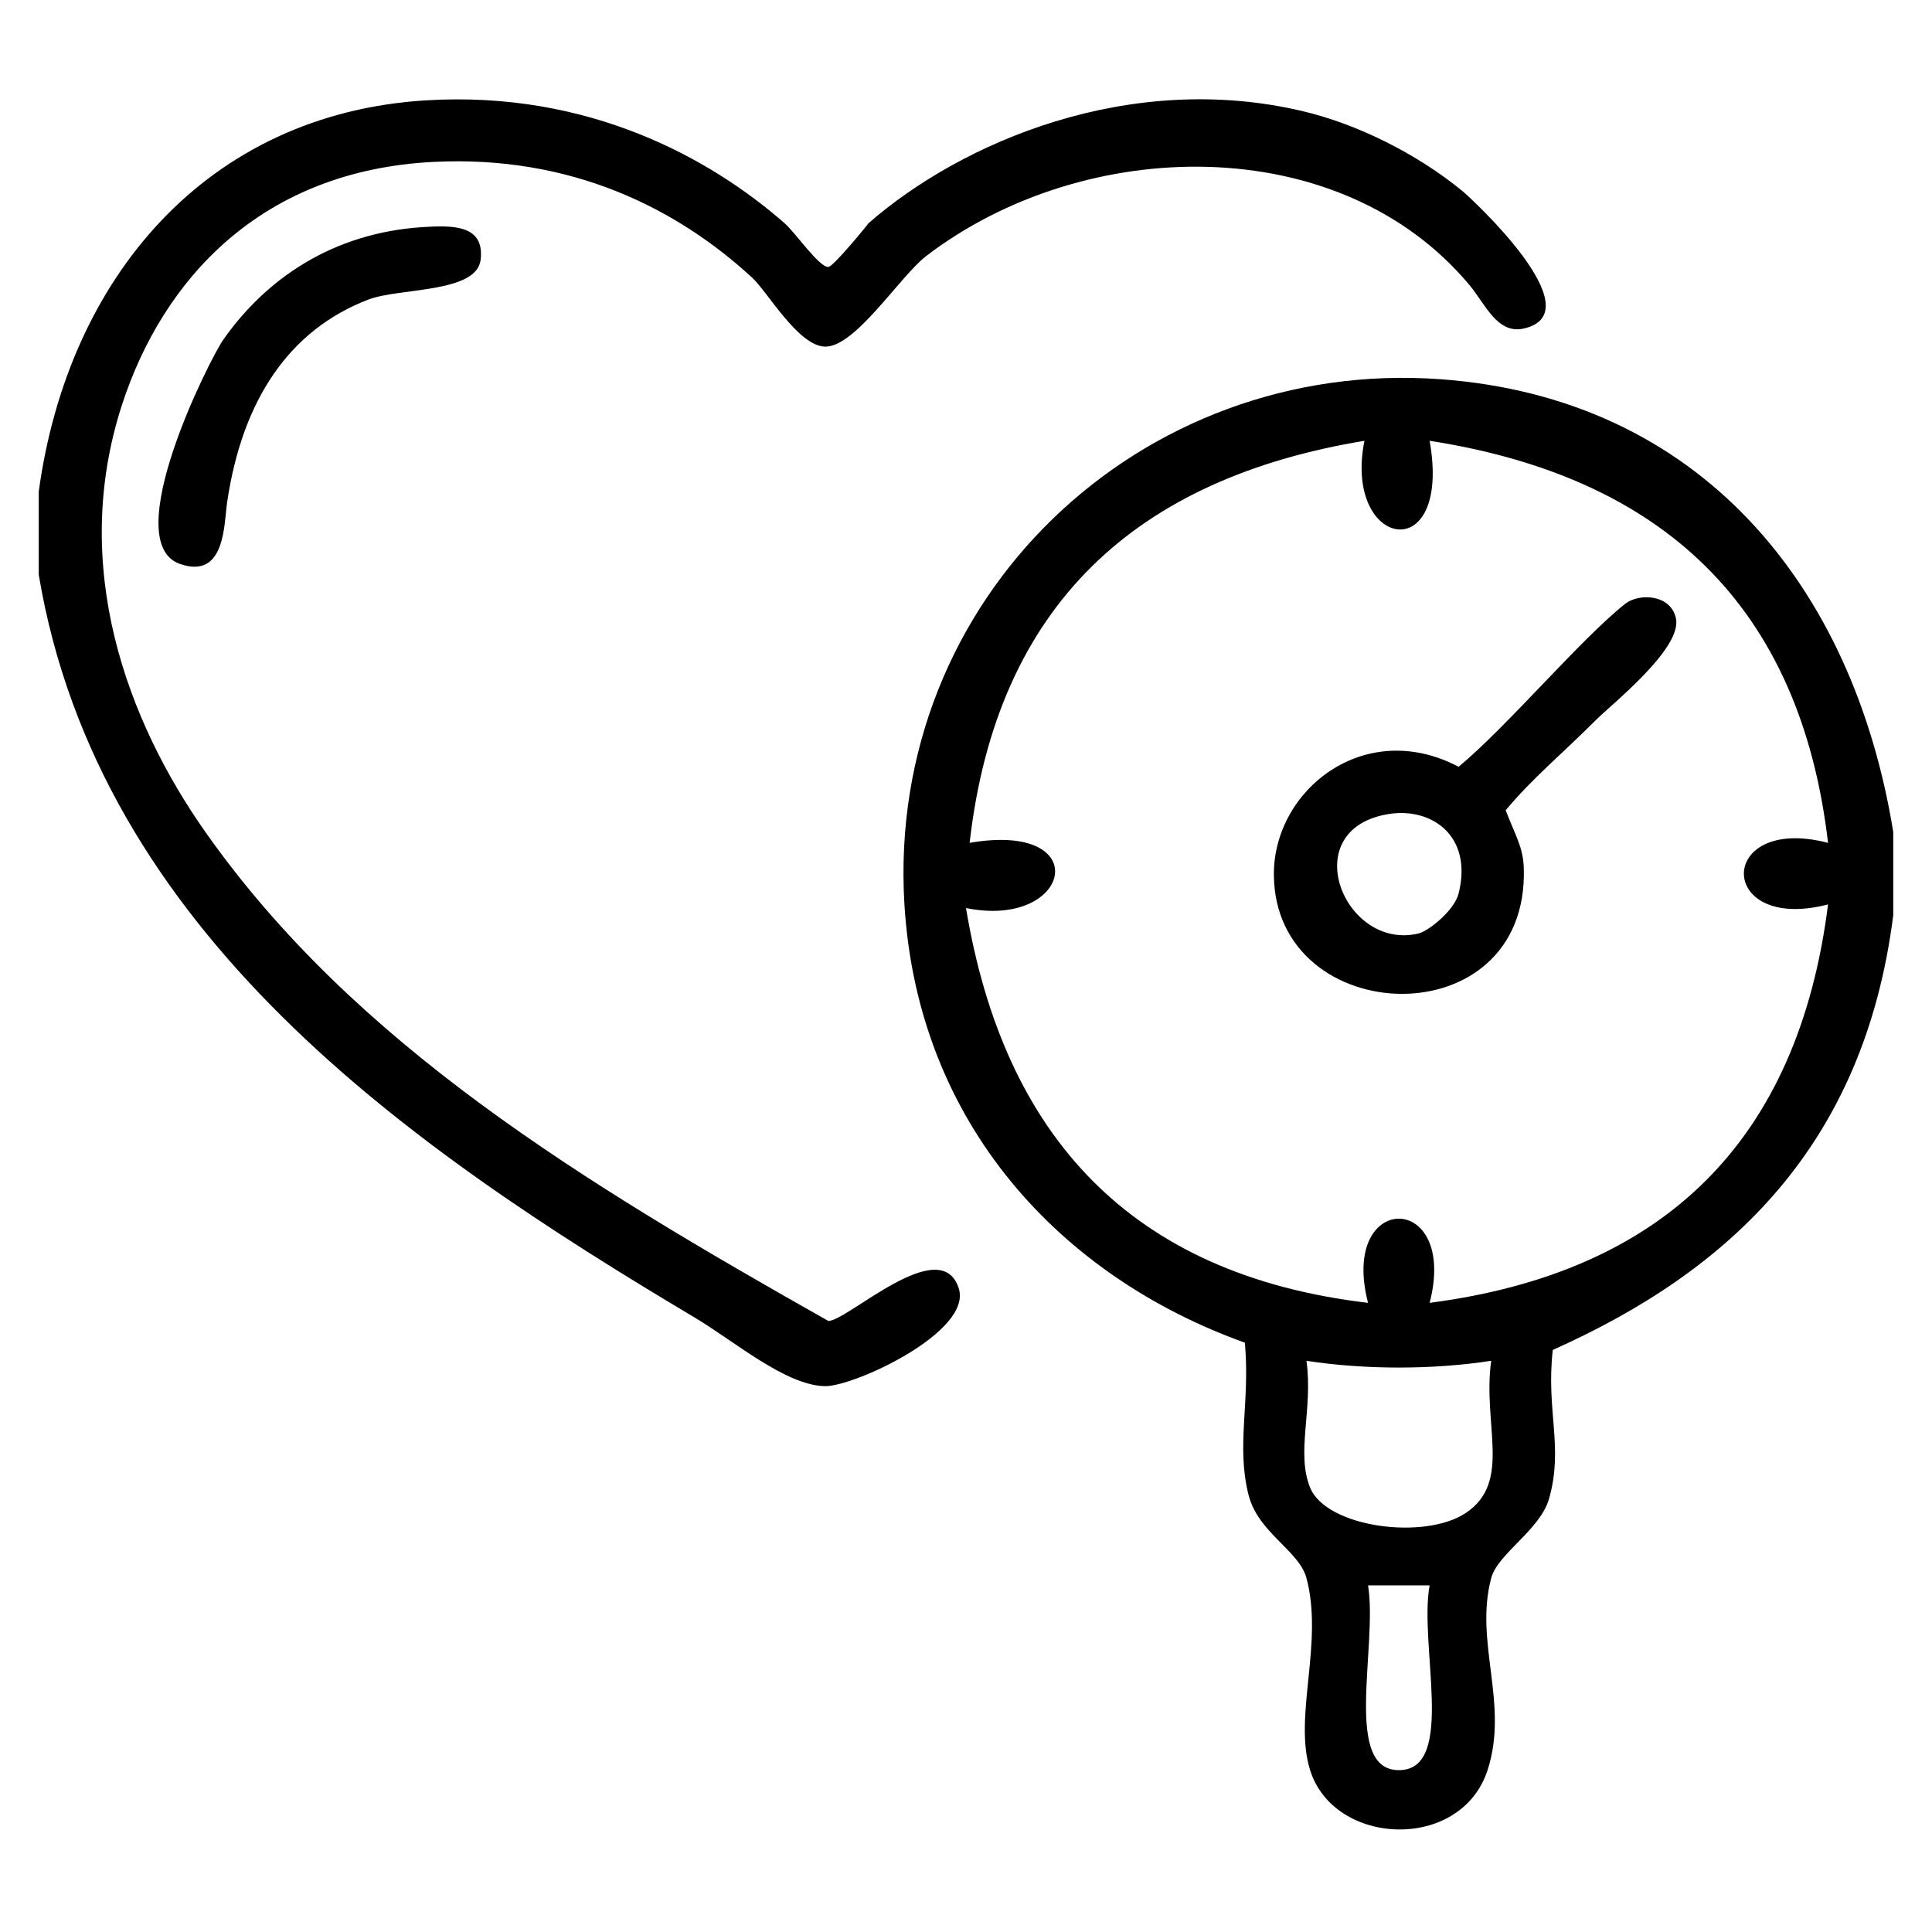 <?xml version="1.0" encoding="utf-8"?>
<!-- Generator: Adobe Illustrator 15.0.0, SVG Export Plug-In  -->
<!DOCTYPE svg PUBLIC "-//W3C//DTD SVG 1.1//EN" "http://www.w3.org/Graphics/SVG/1.1/DTD/svg11.dtd">
<svg version="1.1"
	 xmlns="http://www.w3.org/2000/svg" xmlns:xlink="http://www.w3.org/1999/xlink" xmlns:a="http://ns.adobe.com/AdobeSVGViewerExtensions/3.0/"
	 x="0px" y="0px" width="200px" height="200px" viewBox="0.717 0.717 200 200" enable-background="new 0.717 0.717 200 200"
	 xml:space="preserve">
<defs>
</defs>
<path display="none" fill-rule="evenodd" clip-rule="evenodd" stroke="#FFFFFF" stroke-width="5" stroke-miterlimit="10" d="
	M93.044,2.5c5.116,0,10.231,0,15.346,0c1.899,15.725-2.704,37.602,0.384,51.41c1.55,6.924,6.563,11.232,10.358,15.348
	c-1.662-20.935,0.351-40.84,20.336-37.983c9.61,1.375,20.688,10.053,27.238,17.265c20.899,23.014,30.749,60.356,32.228,100.519
	c0,5.5,0,10.999,0,16.497c-1.417,15.21-0.378,32.872-16.498,33.379c-0.255,0-0.51,0-0.766,0
	c-10.405-2.254-15.949-9.372-24.938-13.045c0-5.626,0-11.253,0-16.88c9.204,3.84,17.15,8.938,25.32,13.813
	c4.682-52.036-3.189-103.998-31.842-128.527c-3.989-3.414-8.981-7.573-14.964-7.289c-1.768,9.868-0.271,23.004-0.766,34.146
	c12.32,11.848,29.896,18.444,31.076,41.435c-5.117,0-10.232,0-15.347,0c-0.15-5.491-2.64-9.481-5.756-13.045
	c-9.806-11.211-27.493-20.199-39.133-32.61c-1.188-1.266-4.601-5.371-4.604-5.371c-0.522-0.028-4.359,4.689-5.754,6.138
	c-5.974,6.201-12.513,11.368-18.801,16.114c-11.425,8.624-22.79,14.087-25.32,28.774c-5.117,0-10.231,0-15.347,0
	c1.282-23.015,18.728-29.868,31.46-41.435c-0.247-11.263,0.501-23.521-0.384-34.146c-6.072-0.451-11.26,3.742-15.346,7.289
	c-28.055,24.342-36.805,75.718-31.844,128.144c8.155-3.993,17.233-10.39,26.855-14.197c0,5.629,0,11.255,0,16.882
	c-9.529,3.9-15.641,11.215-26.472,13.812c-0.258,0-0.513,0-0.768,0C2.992,198.44,3.929,181.007,2.5,165.938
	c0-5.626,0-11.253,0-16.881c0.991-25.475,5.081-50.899,15.346-73.661c4.646-10.3,9.635-18.555,17.266-26.857
	c6.83-7.431,17.05-15.862,26.856-17.265c20.055-2.866,21.931,16.696,20.334,37.215C98.046,60.189,91.868,26.646,93.044,2.5z"/>
<path display="none" fill-rule="evenodd" clip-rule="evenodd" stroke="#FFFFFF" stroke-width="5" stroke-miterlimit="10" d="
	M141.386,198.934c-26.601,0-53.201,0-79.802,0c0-20.973,0-41.946,0-62.92c5.5,0,10.999,0,16.497,0
	c-1.568-18.662,5.756-31.629,21.486-32.611c16.042-1.001,27.768,12.37,24.553,32.611c5.629,0.256,12.277-0.511,17.266,0.384
	C141.386,157.243,141.386,178.088,141.386,198.934z M108.773,123.736c-1.709-5.046-9.782-6.727-13.429-2.686
	c-3.292,3.652-1.3,9.425-1.917,14.963c5.116,0,10.231,0,15.346,0C108.773,131.921,108.773,127.829,108.773,123.736z M76.93,183.588
	c16.369,0,32.738,0,49.109,0c0-10.743,0-21.486,0-32.227c-16.242,0-32.485,0-48.726,0C76.419,161.336,77.185,172.974,76.93,183.588z
	"/>
<path display="none" fill-rule="evenodd" clip-rule="evenodd" d="M123.726,108.764c7.689,11.566,16.404,22.297,25.91,34.031
	c2.469,3.047,8.329,8.132,8.508,11.215c0.142,2.438-3.249,7.033-4.641,9.668c-3.992,7.559-5.684,11.083-9.668,18.949
	c-0.933,1.841-3.212,8.298-5.801,8.508c-3.496,0.284-7.901-8.354-10.055-11.215c-9.295-12.348-18.582-23.891-27.07-36.352
	c-8.805,12.104-17.766,23.669-27.457,36.352c-2.093,2.739-6.622,11.237-9.668,11.215c-2.709-0.021-5.052-6.342-6.188-8.508
	c-4.03-7.688-5.73-10.986-9.668-18.949c-1.287-2.602-4.742-7.639-4.641-9.668c0.154-3.09,6.401-8.206,8.895-11.215
	c9.365-11.3,17.625-22.861,25.91-34.031c-4.111-7.658-7.537-14.244-10.828-22.43c-3.001-7.464-6.763-16.289-6.574-26.297
	c0.286-15.226,9.353-39.028,20.109-45.246c11.375-6.576,33.811-6.373,44.473,3.48c4.415,4.08,7.39,11.052,9.668,17.402
	c3.047,8.493,6.59,17.221,5.801,28.23C139.506,81.145,129.502,96.368,123.726,108.764z M119.472,20.591
	c-9.18-6.25-27.244-6.319-36.738-0.387c-7.256,4.533-9.353,14.329-12.762,23.203C76.02,39,85.383,34.496,96.655,33.74
	c12.854-0.862,23.012,2.332,30.164,6.574c1.914,1.136,3.839,3.076,5.027,2.707C128.395,34.752,126.809,25.587,119.472,20.591z
	 M85.054,41.087c3.497,12.746,9.877,22.607,15.469,33.258c6.844-9.656,12.413-20.587,16.242-33.258
	C107.85,38.478,93.969,38.478,85.054,41.087z M66.491,58.103c-0.989,6.338,2.018,14.998,3.867,20.496
	c14.127,42.005,45.002,73.495,67.289,104.801c4.979-9.329,9.586-19.031,14.695-28.23c-27.087-34.4-54.61-68.367-73.09-111.375
	C74.092,47.524,67.564,51.225,66.491,58.103z M129.913,82.853c2.803-7.288,7.238-17.511,5.414-25.91
	c-1.334-6.139-7.912-10.296-13.535-13.148c-4.252,13.666-11.357,24.479-17.402,36.352c4.924,8.353,10.186,16.369,15.855,23.977
	C123.383,98.329,126.733,91.122,129.913,82.853z M49.476,155.17c5.339,9.099,9.438,19.437,15.082,28.23
	c10.876-14.905,22.687-28.876,32.871-44.473c-5.469-8.195-10.953-16.375-16.242-24.75C71.064,128.29,59.957,141.416,49.476,155.17z"
	/>
<path display="none" fill-rule="evenodd" clip-rule="evenodd" stroke="#FFFFFF" stroke-width="5" stroke-miterlimit="10" d="
	M97.713,4.596c2.003,0,4.005,0,6.008,0c2.483,0.882,5.158,1.282,7.134,2.253c19.937,9.8,14.148,45.247-12.391,42.804
	c-9.831-0.904-19.308-8.055-20.275-20.65C77.06,14.308,85.793,8.311,97.713,4.596z M93.207,26.373
	c-0.553,7.31,4.472,8.547,8.261,8.261c7.44-0.563,7.756-10.11,4.505-13.142c-1.582-1.476-4.64-1.893-6.758-1.502
	C95.146,20.741,93.458,23.054,93.207,26.373z"/>
<path display="none" fill-rule="evenodd" clip-rule="evenodd" stroke="#FFFFFF" stroke-width="5" stroke-miterlimit="10" d="
	M130.754,93.208c-1.813-3.844-3.818-7.484-6.007-11.265c-1.872-3.232-4.252-8.612-7.51-9.762c-4.124-1.457-11.96-0.376-16.521-0.376
	c-4.896,0-12.205-0.883-16.146,0.376c-7.288,2.326-9.043,15.56-13.893,20.65c6.128,4.666,22.93,2.093,23.655,12.014
	c0.374,5.121-3.503,7.877-6.008,8.262c-3.475,0.533-9.938-2.18-14.269-3.379c-10.204-2.826-21.808-5.142-18.773-19.149
	c0.91-4.197,4.431-8.846,7.134-13.517c5.262-9.089,9.318-18.95,22.153-20.275c9.431-0.974,22.175-0.907,31.915,0
	c13.192,1.229,16.416,9.817,22.152,19.899c3.674,6.455,11.079,14.102,6.383,23.655c-3.173,6.457-10.646,7.498-19.148,9.762
	c-7.98,2.125-21.386,6.516-19.149-6.007C108.268,95.453,123.324,96.903,130.754,93.208z"/>
<path display="none" fill-rule="evenodd" clip-rule="evenodd" stroke="#FFFFFF" stroke-width="5" stroke-miterlimit="10" d="
	M4.596,148.777c0-6.758,0-13.518,0-20.275c3.979-2.531,9.074-4.961,15.019-8.26c4.691-2.605,10.504-8.271,15.771-7.512
	c6.412,0.928,4.931,9.576,5.632,17.273c3.927-1.646,8.331-3.283,12.766-4.881c4.227-1.523,8.778-3.91,12.767-3.381
	c0.58,4.35-4.126,7.002-7.134,9.764c-6.296,5.777-11.75,10.816-18.398,16.896c-2.646,2.418-6.737,7.355-10.514,7.133
	c-7.458-0.438-3.53-11.598-4.505-19.525C18.631,140.033,11.767,144.559,4.596,148.777z"/>
<path display="none" fill-rule="evenodd" clip-rule="evenodd" stroke="#FFFFFF" stroke-width="5" stroke-miterlimit="10" d="
	M196.838,128.502c0,6.758,0,13.518,0,20.275c-7.156-4.232-13.989-8.789-21.402-12.768c-0.972,8.004,3.059,19.475-4.881,19.525
	c-3.829,0.025-7.384-5.027-10.139-7.51c-6.905-6.221-12.296-11.377-18.397-16.895c-3.021-2.732-8.206-5.137-7.134-9.764
	c8.653,1.379,17.342,5.924,25.907,8.637c-0.403-8.943-0.525-16.895,6.008-17.273c5.03-0.289,10.825,4.877,15.395,7.512
	C187.759,123.449,192.877,126.127,196.838,128.502z"/>
<path display="none" fill-rule="evenodd" clip-rule="evenodd" stroke="#FFFFFF" stroke-width="5" stroke-miterlimit="10" d="
	M87.199,196.838c-1.001,0-2.002,0-3.003,0c-2.174-0.752-4.766-2.186-5.633-4.881c-2.266-7.047-0.375-19.313-0.375-30.039
	c0-12.152-4.022-35.328,7.885-34.918c8.669,0.299,7.134,10.441,7.134,19.523c0,9.998,0,21.617,0,30.789
	C93.207,187.377,94.643,195.375,87.199,196.838z"/>
<path display="none" fill-rule="evenodd" clip-rule="evenodd" stroke="#FFFFFF" stroke-width="5" stroke-miterlimit="10" d="
	M117.237,196.838c-1.001,0-2.003,0-3.004,0c-2.173-0.752-4.765-2.186-5.632-4.881c-2.266-7.047-0.376-19.313-0.376-30.039
	c0-12.152-4.021-35.328,7.885-34.918c8.67,0.299,7.135,10.441,7.135,19.523c0,9.889,0,21.309,0,30.414
	C123.245,186.936,124.781,195.354,117.237,196.838z"/>
<path fill-rule="evenodd" clip-rule="evenodd" d="M4.729,60.222c0-2.875,0-5.749,0-8.624c3.025-22.15,17.42-39.119,40.12-40.495
	c16.802-1.018,29.425,6,37.12,12.749c1.076,0.944,3.542,4.541,4.5,4.5c0.529-0.022,4.313-4.664,4.124-4.5
	c9.661-8.451,27.063-15.871,44.995-11.624c5.635,1.335,11.783,4.389,16.498,8.249c0.983,0.806,13.721,12.591,6.374,14.248
	c-2.756,0.622-3.979-2.529-5.624-4.499c-13.455-16.103-39.901-15.521-56.244-3c-2.71,2.077-7.365,9.488-10.498,9.374
	c-2.756-0.101-5.929-5.675-7.499-7.124c-7.822-7.219-18.784-12.712-32.996-11.999c-17.883,0.897-28.036,12.194-32.246,25.122
	c-5.46,16.765,0.54,32.759,8.624,44.244c15.447,21.947,39.044,36.256,64.492,50.619c1.948,0.023,11.629-9.189,13.498-3.374
	c1.444,4.492-10.858,10.192-13.873,10.124c-4.08-0.094-9.373-4.67-13.498-7.125C43.079,119.528,10.938,97.253,4.729,60.222z"/>
<path fill-rule="evenodd" clip-rule="evenodd" d="M44.474,24.226c3.238-0.21,6.413-0.19,5.999,3.375
	c-0.403,3.48-8.438,2.901-11.623,4.125c-8.209,3.151-13.061,10.415-14.623,20.998c-0.327,2.214-0.163,8.008-4.875,6.374
	c-6.468-2.243,3.051-21.191,4.5-23.247C28.267,29.585,35.12,24.834,44.474,24.226z"/>
<path fill-rule="evenodd" clip-rule="evenodd" d="M196.705,86.843c0,2.875,0,5.75,0,8.624
	c-3.016,23.731-16.756,36.738-35.246,44.995c-0.709,6.352,1.132,9.999-0.375,15.373c-0.913,3.258-5.318,5.694-5.999,8.249
	c-1.771,6.653,1.864,12.974-0.375,19.873c-2.744,8.457-15.893,7.927-18.372,0c-1.748-5.588,1.418-13.136-0.375-19.873
	c-0.764-2.866-5.009-4.68-6-8.624c-1.288-5.126,0.173-9.453-0.375-15.748c-18.964-6.794-33.863-22.572-35.245-45.369
	c-1.925-31.752,24.438-56.629,55.493-54.369C176.528,41.917,192.531,61.114,196.705,86.843z M101.092,87.968
	c13.083-2.265,10.553,8.973-0.375,6.75c3.918,23.578,17.027,37.966,41.62,40.87c-3.011-11.617,9.384-11.617,6.374,0
	c24.33-3.167,38.163-16.83,41.245-41.245c-11.617,3.01-11.617-9.385,0-6.375c-2.892-24.729-17.342-37.902-41.245-41.62
	c2.347,13.257-8.979,11.185-6.749,0C118.368,50.252,103.905,63.286,101.092,87.968z M135.963,141.587
	c0.69,5.074-1.099,9.483,0.375,13.123c1.667,4.12,11.827,5.493,16.123,2.625c4.811-3.213,1.707-9.132,2.624-15.748
	C149.019,142.519,142.029,142.519,135.963,141.587z M142.337,164.834c1.03,6.351-2.712,19.4,3.374,19.123
	c5.711-0.261,1.879-12.981,3-19.123C146.586,164.834,144.461,164.834,142.337,164.834z"/>
<path fill-rule="evenodd" clip-rule="evenodd" d="M156.585,84.594c1.017,2.659,1.807,3.813,1.875,6
	c0.549,17.694-25.692,16.74-25.872,0.75c-0.1-8.823,9.387-16.383,19.123-11.249c5.072-4.208,12.605-13.195,17.248-16.873
	c1.39-1.101,4.698-1.024,5.249,1.5c0.678,3.104-6.644,8.893-8.249,10.499C162.323,78.856,159.364,81.262,156.585,84.594z
	 M147.586,97.342c1.022-0.251,3.686-2.372,4.125-4.125c1.505-6.008-2.828-8.894-7.125-8.249
	C134.685,86.455,139.848,99.242,147.586,97.342z"/>
</svg>
